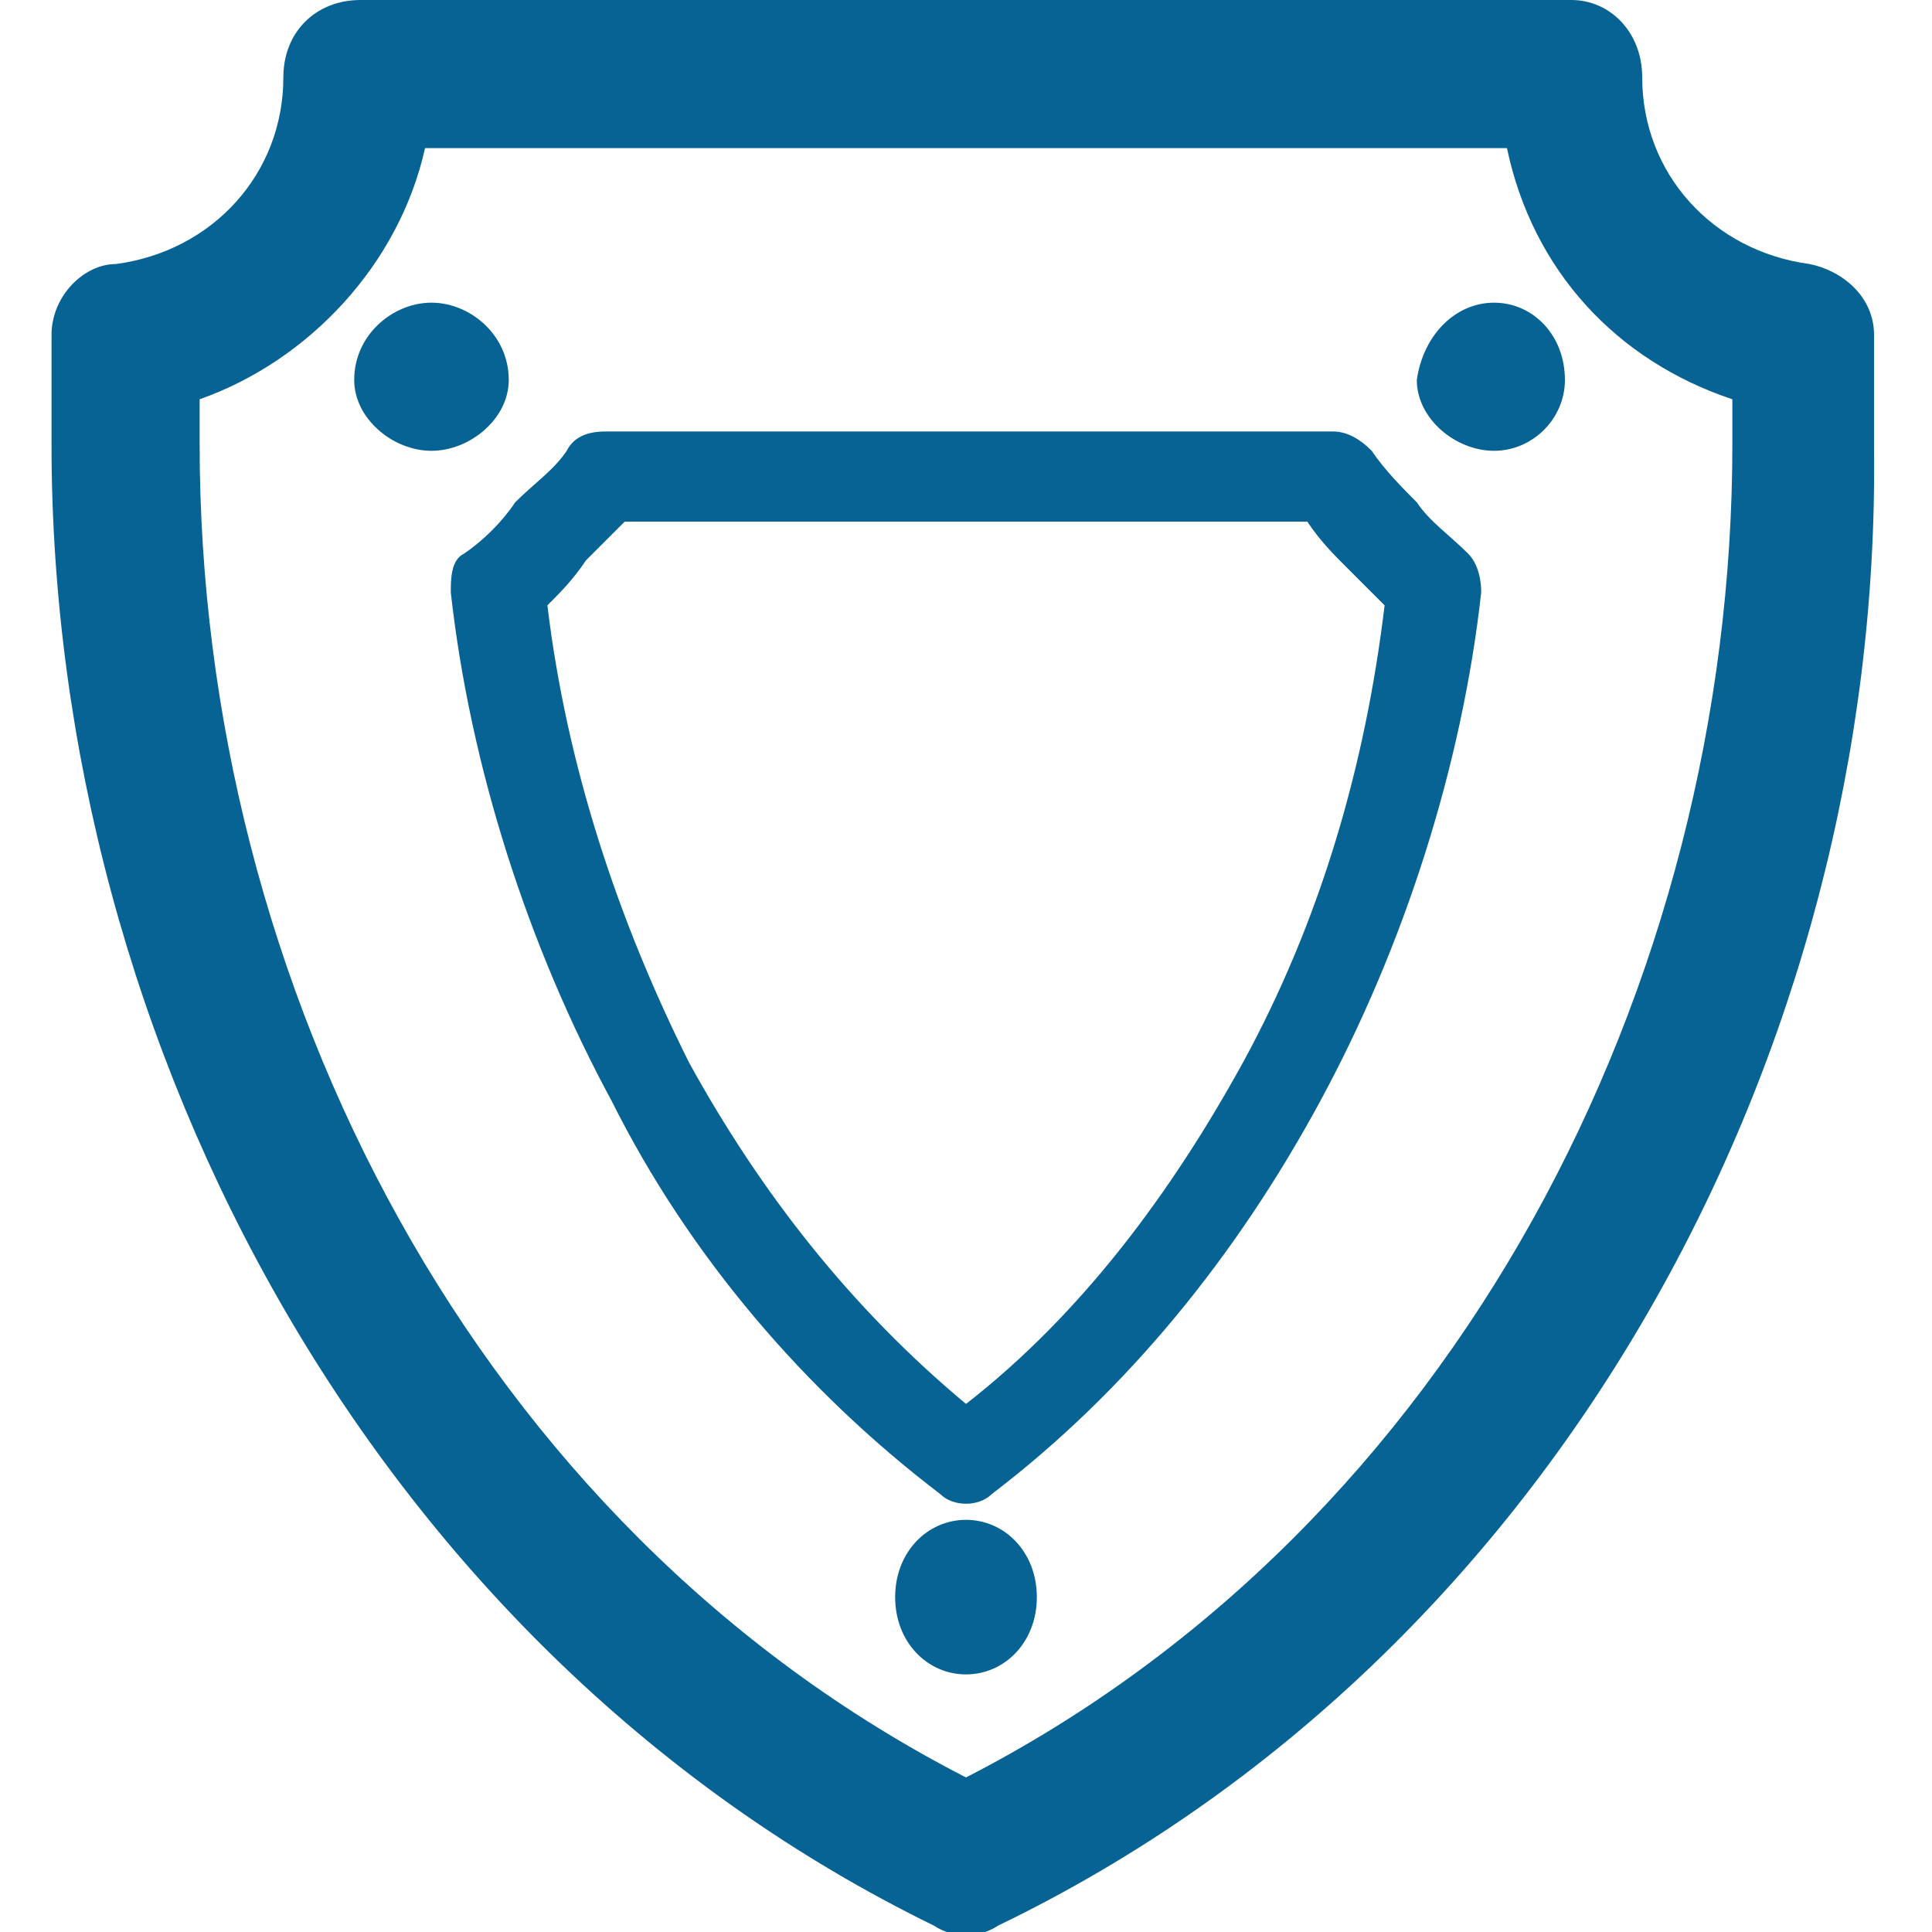 <?xml version="1.0" encoding="utf-8"?>
<!-- Generator: Adobe Illustrator 23.0.3, SVG Export Plug-In . SVG Version: 6.00 Build 0)  -->
<svg version="1.1" id="圖層_1" xmlns="http://www.w3.org/2000/svg" xmlns:xlink="http://www.w3.org/1999/xlink" x="0px" y="0px"
	 viewBox="0 0 30 30" style="enable-background:new 0 0 30 30;" xml:space="preserve">
<style type="text/css">
	.st0{fill:#076393;}
</style>
<path class="st0" d="M15,23.6c0.6,0,1.1,0.5,1.1,1.2c0,0.7-0.5,1.2-1.1,1.2s-1.1-0.5-1.1-1.2C13.9,24.1,14.4,23.6,15,23.6L15,23.6z
	 M6.7,4.7L6.7,4.7c0.6,0,1.2,0.5,1.2,1.2C7.9,6.5,7.3,7,6.7,7C6.1,7,5.5,6.5,5.5,5.9C5.5,5.2,6.1,4.7,6.7,4.7L6.7,4.7z M23.2,4.7
	L23.2,4.7c0.6,0,1.1,0.5,1.1,1.2c0,0.6-0.5,1.1-1.1,1.1c-0.6,0-1.2-0.5-1.2-1.1C22.1,5.2,22.6,4.7,23.2,4.7L23.2,4.7z M15,21.8
	L15,21.8c1.8-1.4,3.2-3.3,4.3-5.3c1.2-2.2,1.9-4.6,2.2-7.1c-0.2-0.2-0.4-0.4-0.6-0.6l0,0c-0.2-0.2-0.4-0.4-0.6-0.7H9.7
	C9.5,8.3,9.3,8.5,9.1,8.7C8.9,9,8.7,9.2,8.5,9.4c0.3,2.5,1.1,4.9,2.2,7.1C11.8,18.5,13.2,20.3,15,21.8L15,21.8z M20.5,17.1
	L20.5,17.1c-1.3,2.4-3,4.5-5.1,6.1v0c-0.2,0.2-0.6,0.2-0.8,0c-2.1-1.6-3.9-3.7-5.1-6.1C8.2,14.7,7.3,11.9,7,9.2c0-0.2,0-0.5,0.2-0.6
	c0.3-0.2,0.6-0.5,0.8-0.8l0,0C8.3,7.5,8.6,7.3,8.8,7c0.1-0.2,0.3-0.3,0.6-0.3h11.3c0.2,0,0.4,0.1,0.6,0.3c0.2,0.3,0.5,0.6,0.7,0.8h0
	c0.2,0.3,0.5,0.5,0.8,0.8C22.9,8.7,23,8.9,23,9.2C22.7,11.9,21.8,14.7,20.5,17.1L20.5,17.1z M15,27.6L15,27.6
	c7.6-3.9,11.9-12.3,11.9-20.7l0-0.7c-1.8-0.6-3.1-2-3.5-3.9H6.6C6.2,4.1,4.8,5.6,3.1,6.2l0,0.7C3.1,15.3,7.4,23.7,15,27.6L15,27.6z
	 M15.5,29.9L15.5,29.9c-0.3,0.2-0.7,0.2-1,0C5.9,25.7,0.8,16.3,0.8,6.9c0-0.2,0-0.5,0-0.9c0-0.3,0-0.6,0-0.8c0-0.6,0.5-1.1,1-1.1
	c1.5-0.2,2.6-1.4,2.6-2.9v0C4.4,0.5,4.9,0,5.6,0h18.8h0c0.6,0,1.1,0.5,1.1,1.2c0,1.5,1.1,2.7,2.6,2.9c0.5,0.1,1,0.5,1,1.1
	c0,0.2,0,0.5,0,0.9c0,0.4,0,0.7,0,0.9C29.2,16.3,24.2,25.7,15.5,29.9L15.5,29.9z"/>
</svg>
